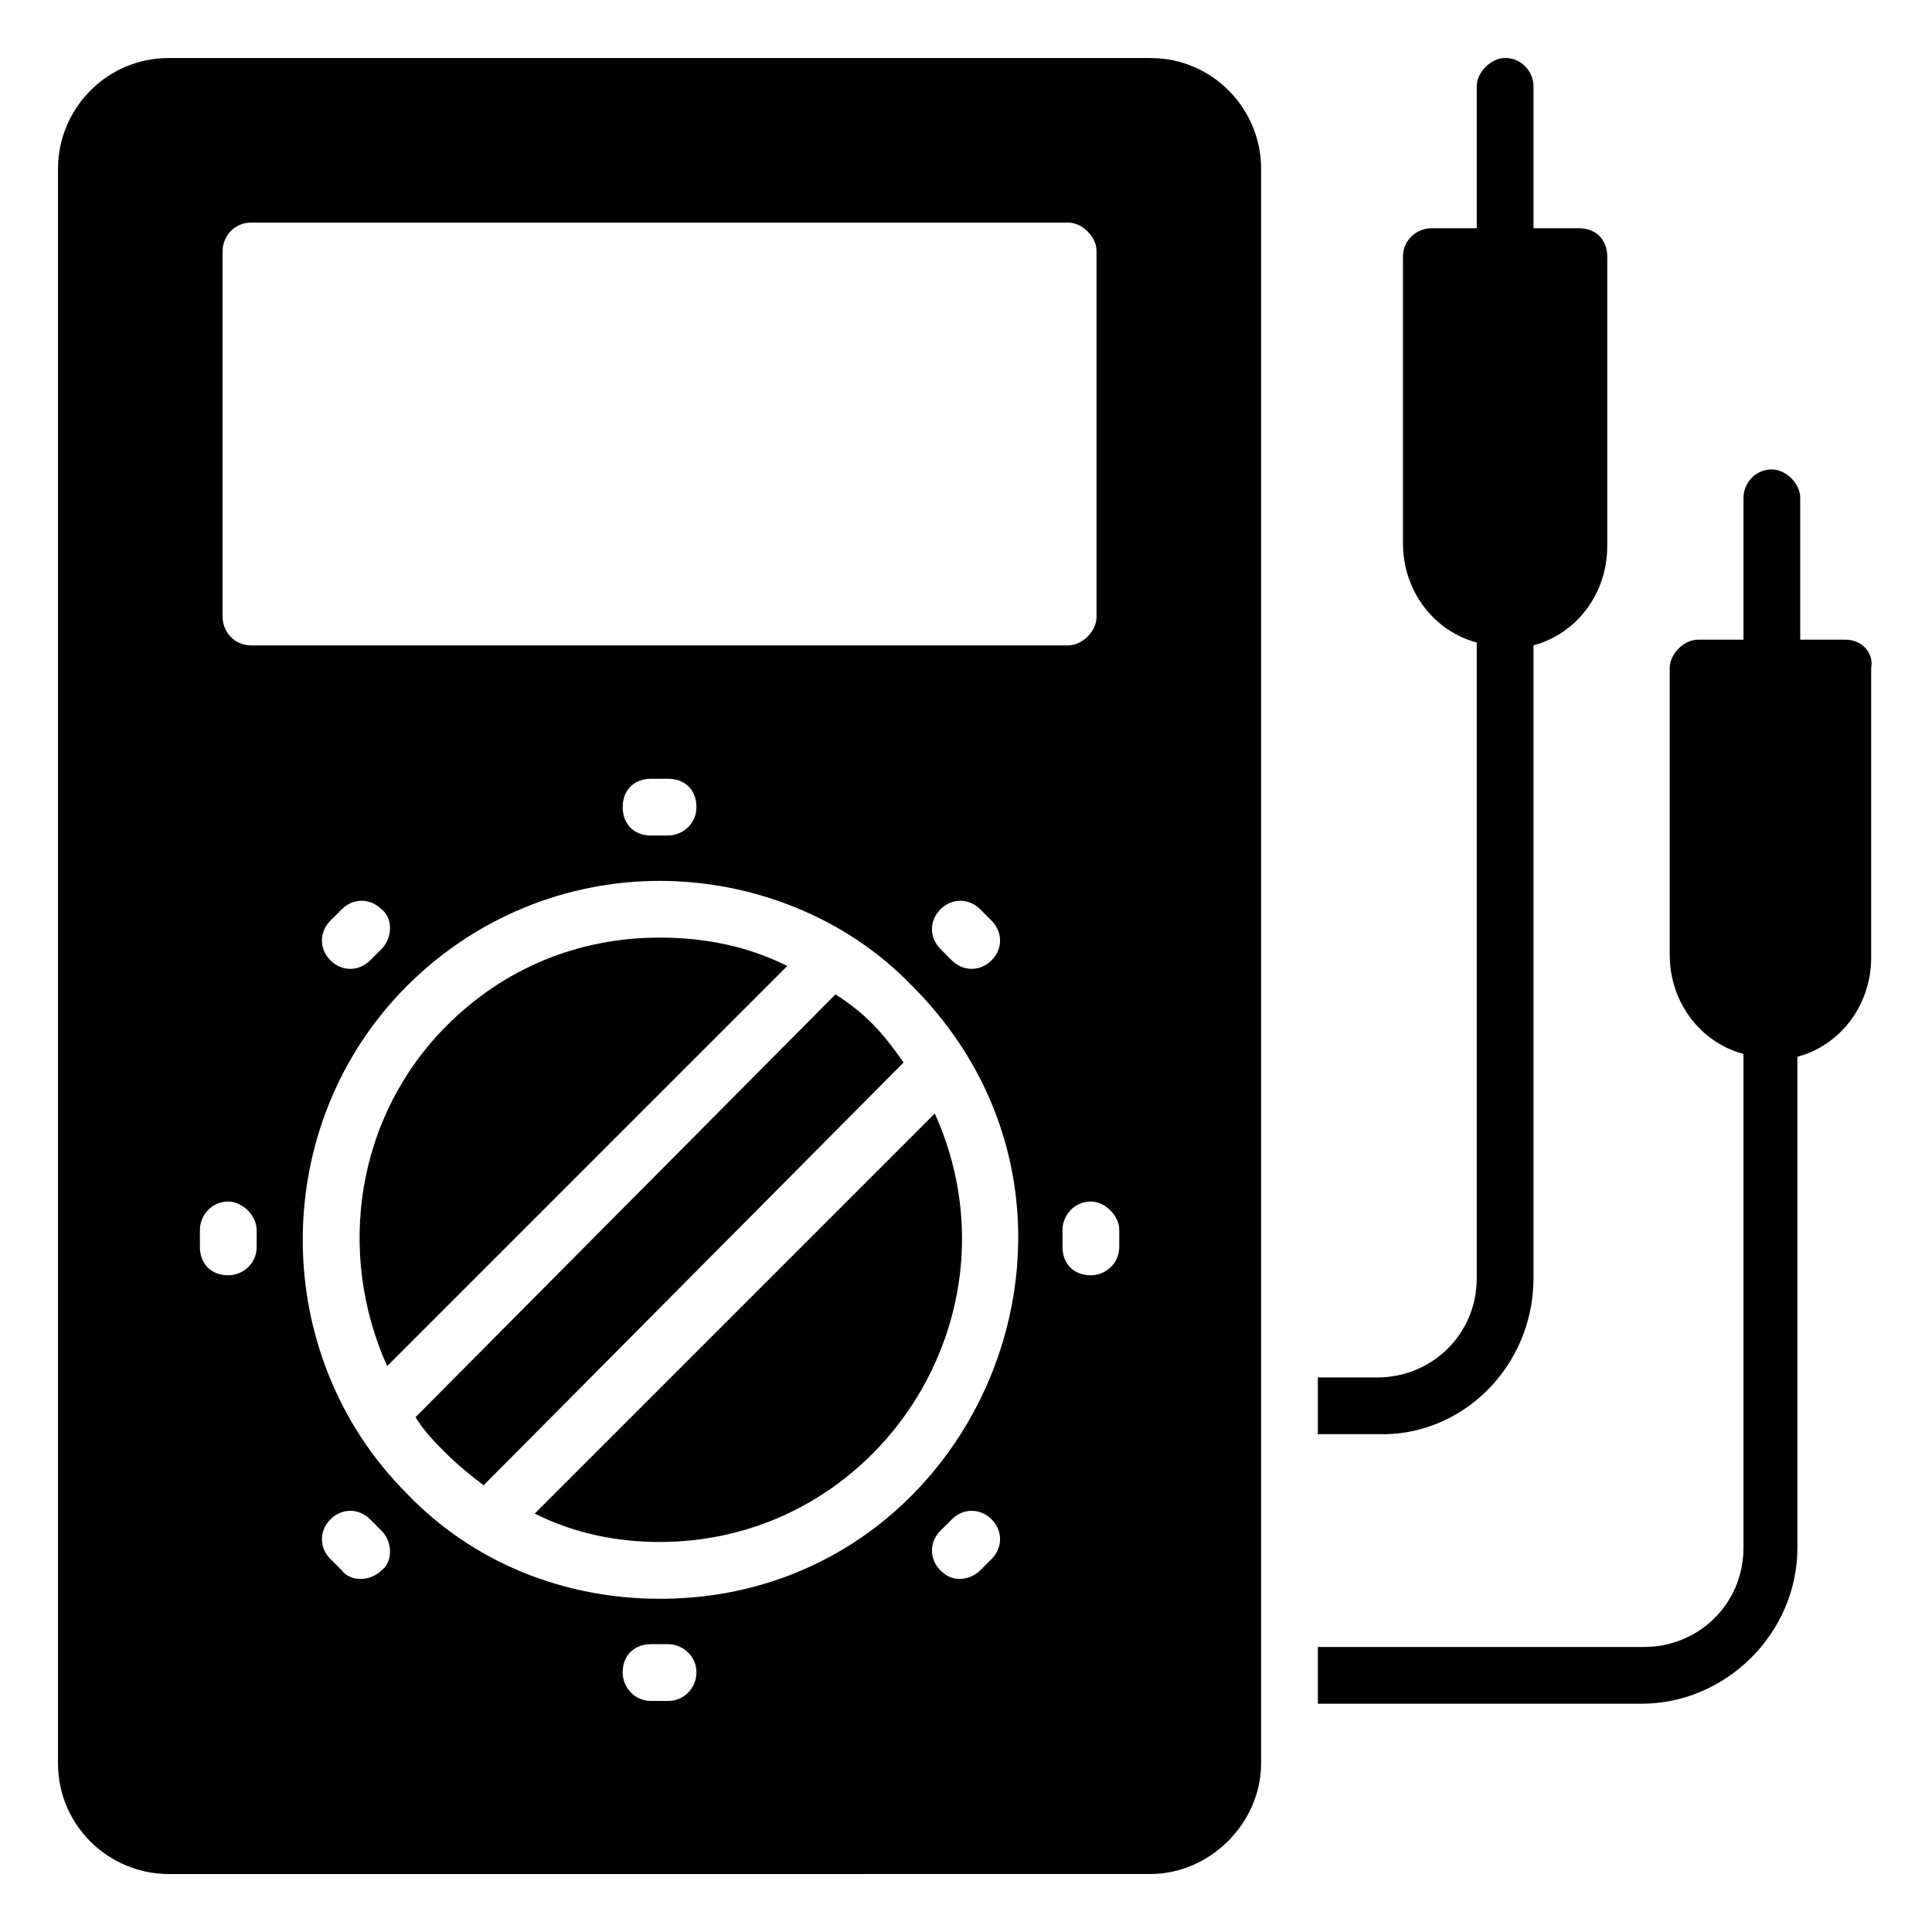 <?xml version="1.0" encoding="UTF-8"?>
<!-- Uploaded to: ICON Repo, www.svgrepo.com, Generator: ICON Repo Mixer Tools -->
<svg fill="#000000" width="800px" height="800px" version="1.1" viewBox="144 144 512 512" xmlns="http://www.w3.org/2000/svg">
 <g>
  <path d="m318.79 392.48c-21.809 0-41.359 8.273-56.398 23.312-24.062 24.062-29.328 60.156-15.793 90.234l106.03-106.03c-10.527-5.266-21.805-7.519-33.836-7.519z"/>
  <path d="m365.41 407.52-111.29 112.04c2.258 3.762 5.266 6.769 8.273 9.777 3.008 3.008 6.769 6.016 9.777 8.273l111.29-112.04c-5.269-7.519-9.781-12.785-18.051-18.047z"/>
  <path d="m318.79 552.64c57.902 0 97.004-60.156 72.941-113.55l-106.03 106.03c10.527 5.266 21.805 7.519 33.086 7.519z"/>
  <path d="m448.88 159.38h-260.18c-16.543 0-29.328 13.535-29.328 29.328v422.6c0 16.543 13.535 29.328 29.328 29.328l260.18-0.004c15.793 0 29.328-13.535 29.328-29.328v-422.6c0-15.789-12.785-29.324-29.328-29.324zm-245.89 51.133c0-3.762 3.008-7.519 7.519-7.519h216.56c3.762 0 7.519 3.762 7.519 7.519v97.004c0 3.762-3.762 7.519-7.519 7.519l-216.56-0.004c-4.512 0-7.519-3.762-7.519-7.519zm203.78 187.99c-3.008 3.008-7.519 3.008-10.527 0l-3.008-3.008c-3.008-3.008-3.008-7.519 0-10.527 3.008-3.008 7.519-3.008 10.527 0l3.008 3.008c3.008 3.008 3.008 7.519 0 10.527zm-78.203-40.605c0 4.512-3.762 7.519-7.519 7.519h-4.512c-4.512 0-7.519-3.008-7.519-7.519s3.008-7.519 7.519-7.519h4.512c4.512 0 7.519 3.008 7.519 7.519zm-83.465 37.598-3.008 3.008c-3.008 3.008-7.519 3.008-10.527 0-3.008-3.008-3.008-7.519 0-10.527l3.008-3.008c3.008-3.008 7.519-3.008 10.527 0 3.008 2.254 3.008 7.519 0 10.527zm-33.086 78.953c0 4.512-3.762 7.519-7.519 7.519-4.512 0-7.519-3.008-7.519-7.519v-4.512c0-3.762 3.008-7.519 7.519-7.519 3.762 0 7.519 3.762 7.519 7.519zm33.086 85.723c-3.008 3.008-8.273 3.008-10.527 0l-3.008-3.008c-3.008-3.008-3.008-7.519 0-10.527 3.008-3.008 7.519-3.008 10.527 0l3.008 3.008c3.008 3.008 3.008 8.273 0 10.527zm75.945 34.59h-4.512c-4.512 0-7.519-3.762-7.519-7.519 0-4.512 3.008-7.519 7.519-7.519h4.512c3.762 0 7.519 3.008 7.519 7.519 0 3.762-3.008 7.519-7.519 7.519zm85.723-37.598-3.008 3.008c-1.504 1.504-3.762 2.258-5.266 2.258-2.258 0-3.762-0.754-5.266-2.258-3.008-3.008-3.008-7.519 0-10.527l3.012-3.008c3.008-3.008 7.519-3.008 10.527 0 3.008 3.008 3.008 7.519 0 10.527zm-87.977 10.527c-25.566 0-49.629-9.777-66.926-27.824-36.848-36.848-36.848-97.754 0-134.6 18.047-18.047 42.109-27.824 66.926-27.824 24.816 0 49.629 9.777 66.926 27.824 60.152 60.16 17.293 162.43-66.926 162.43zm121.82-93.242c0 4.512-3.762 7.519-7.519 7.519-4.512 0-7.519-3.008-7.519-7.519v-4.512c0-3.762 3.008-7.519 7.519-7.519 3.762 0 7.519 3.762 7.519 7.519z"/>
  <path d="m633.11 313.52h-12.031v-37.598c0-3.762-3.762-7.519-7.519-7.519-4.512 0-7.519 3.762-7.519 7.519v37.598h-12.031c-3.762 0-7.519 3.762-7.519 7.519v75.949c0 12.785 8.273 23.312 19.551 26.32v130.84c0 15.039-12.031 26.32-26.32 26.32h-86.473v15.039h85.723c22.559 0 41.359-18.801 41.359-41.359l-0.004-130.09c11.281-3.008 19.551-13.535 19.551-26.32v-76.699c0.754-3.758-2.254-7.519-6.766-7.519z"/>
  <path d="m550.39 482.71v-167.69c11.281-3.008 19.551-13.535 19.551-26.32v-76.695c0-4.512-3.008-7.519-7.519-7.519h-12.031v-37.598c0-3.762-3.008-7.519-7.519-7.519-3.762 0-7.519 3.762-7.519 7.519v37.598h-12.031c-3.762 0-7.519 3.008-7.519 7.519v75.949c0 12.785 8.273 23.312 19.551 26.32v168.44c0 15.039-12.031 26.32-26.32 26.32h-15.793v15.039l15.793-0.008c22.559 0.754 41.359-18.047 41.359-41.355z"/>
 </g>
</svg>